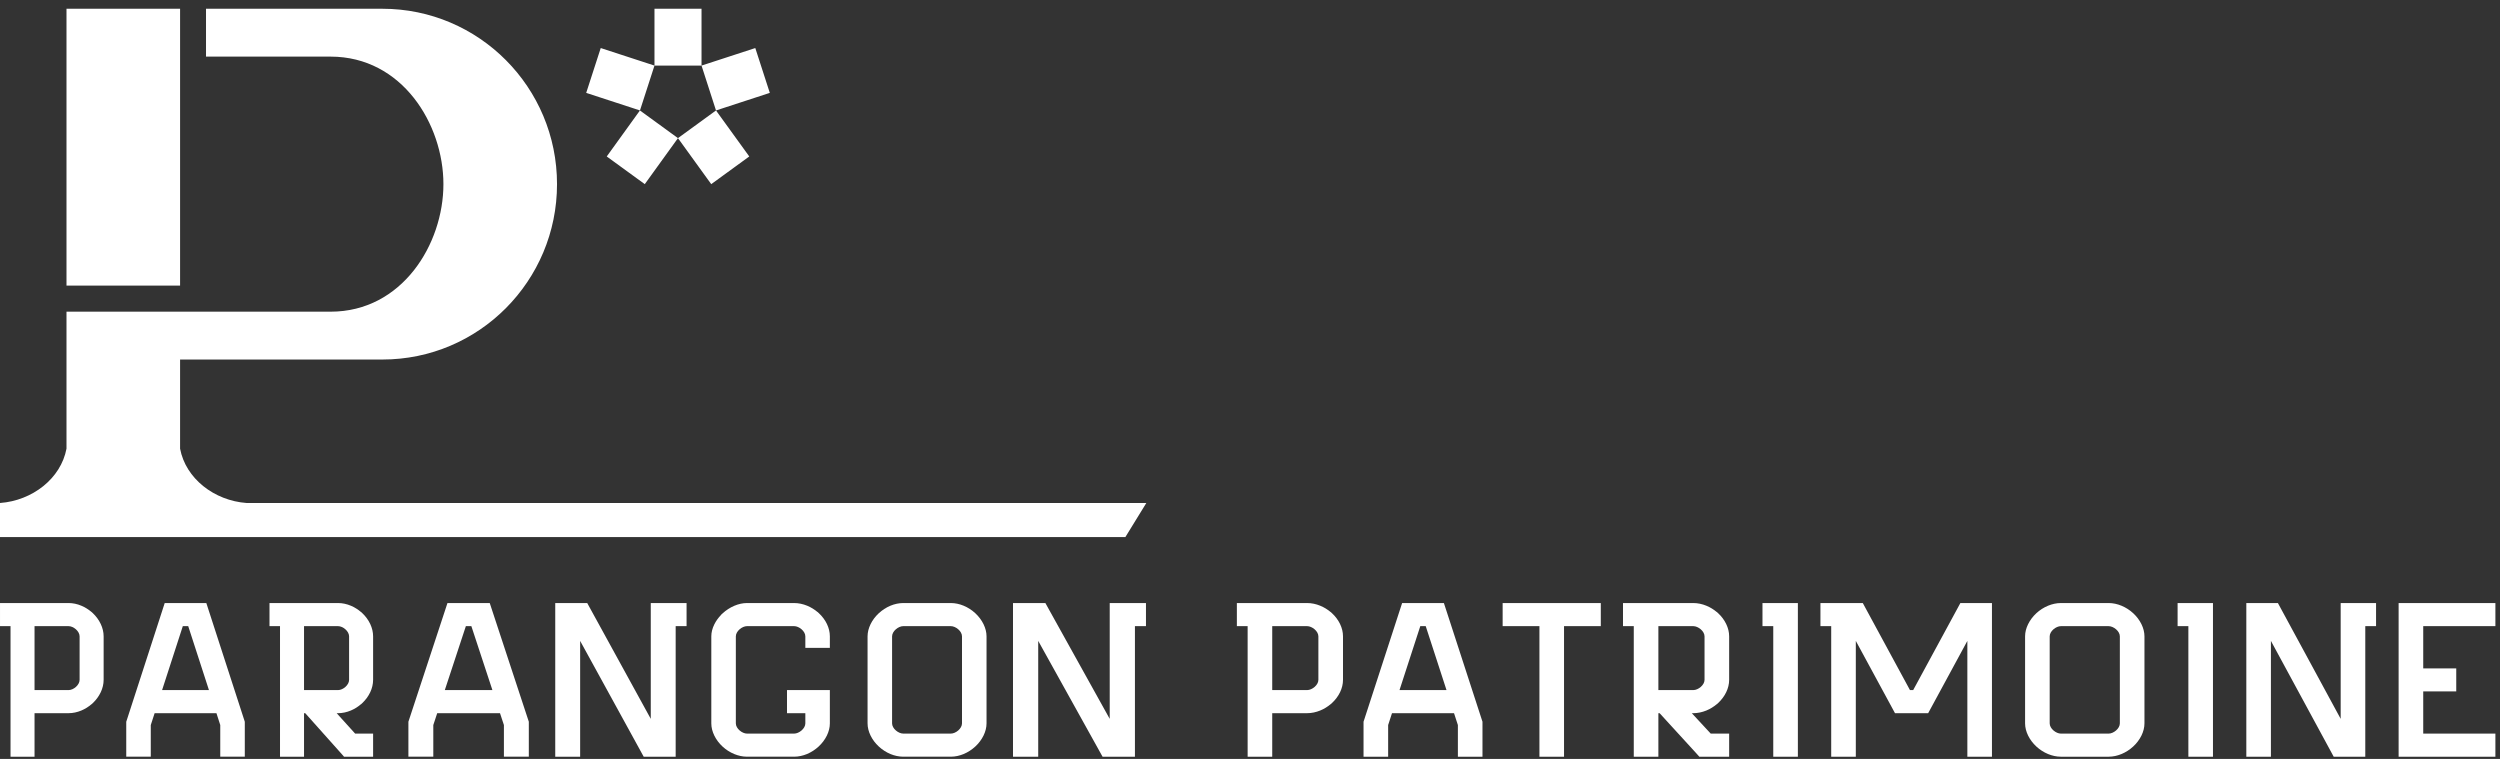 <?xml version="1.0" encoding="UTF-8"?>
<svg width="280px" height="85px" viewBox="0 0 280 85" version="1.1" xmlns="http://www.w3.org/2000/svg" xmlns:xlink="http://www.w3.org/1999/xlink">
    <rect x="0" y="0" width="280" height="85" fill="#333333" stroke="none"/>
    <!-- Generator: Sketch 63.1 (92452) - https://sketch.com -->
    <title>Group 31</title>
    <desc>Created with Sketch.</desc>
    <g id="Page-1" stroke="none" stroke-width="1" fill="none" fill-rule="evenodd">
        <g id="HP-PARANGON-RECRUTE" transform="translate(-118, -6245)" fill="#FFFFFF">
            <g id="FOOTER" transform="translate(118, 6245)">
                <g id="Group-31">
                    <path d="M168.509,67.541 L172.629,67.541 L174.959,67.541 L179.077,67.541 L179.289,67.541 L179.289,67.759 L179.289,69.908 L179.289,70.128 L179.077,70.128 L175.171,70.128 L175.171,83.246 L175.171,84.532 L175.171,84.751 L174.959,84.751 L172.629,84.751 L172.416,84.751 L172.416,84.532 L172.416,83.246 L172.416,70.128 L168.509,70.128 L168.296,70.128 L168.296,69.908 L168.296,67.759 L168.296,67.541 L168.509,67.541 Z M201.362,67.759 L201.362,68.834 L201.362,83.457 L201.362,84.532 L201.362,84.751 L201.148,84.751 L198.819,84.751 L198.605,84.751 L198.605,84.532 L198.605,83.457 L198.605,70.128 L197.398,70.128 L197.398,67.541 L198.605,67.541 L198.819,67.541 L201.148,67.541 L201.362,67.541 L201.362,67.759 Z M205.095,84.532 L205.095,83.457 L205.095,70.128 L203.889,70.128 L203.889,67.541 L205.095,67.541 L205.31,67.541 L206.474,67.541 L207.794,67.541 L208.507,67.541 L208.634,67.541 L208.694,67.653 L209.017,68.251 L213.916,77.29 L214.276,77.29 L219.177,68.251 L219.501,67.653 L219.56,67.541 L219.685,67.541 L220.4,67.541 L221.72,67.541 L222.886,67.541 L223.099,67.541 L223.099,67.759 L223.099,68.834 L223.099,83.457 L223.099,84.532 L223.099,84.751 L222.886,84.751 L220.556,84.751 L220.344,84.751 L220.344,84.532 L220.344,83.457 L220.344,71.78 L216.34,79.166 L216.016,79.763 L215.955,79.877 L215.83,79.877 L215.117,79.877 L213.077,79.877 L212.364,79.877 L212.239,79.877 L212.178,79.763 L211.855,79.166 L207.851,71.78 L207.851,83.457 L207.851,84.532 L207.851,84.751 L207.638,84.751 L205.31,84.751 L205.095,84.751 L205.095,84.532 Z M251.588,84.532 L251.588,83.457 L251.588,68.834 L251.588,67.759 L251.588,67.541 L251.8,67.541 L252.967,67.541 L254.287,67.541 L255,67.541 L255.127,67.541 L255.186,67.653 L255.509,68.251 L262.156,80.512 L262.156,68.834 L262.156,67.759 L262.156,67.541 L262.369,67.541 L264.699,67.541 L264.912,67.541 L266.118,67.541 L266.118,70.128 L264.912,70.128 L264.912,83.457 L264.912,84.532 L264.912,84.751 L264.699,84.751 L263.533,84.751 L262.212,84.751 L261.498,84.751 L261.373,84.751 L261.313,84.638 L260.99,84.042 L254.343,71.78 L254.343,83.457 L254.343,84.532 L254.343,84.751 L254.131,84.751 L251.8,84.751 L251.588,84.751 L251.588,84.532 Z M268.859,67.541 L271.19,67.541 L279.271,67.541 L279.484,67.541 L279.484,67.759 L279.484,69.908 L279.484,70.128 L279.271,70.128 L271.402,70.128 L271.402,74.857 L274.888,74.857 L275.1,74.857 L275.1,75.076 L275.1,77.216 L275.1,77.434 L274.888,77.434 L271.402,77.434 L271.402,82.165 L279.271,82.165 L279.484,82.165 L279.484,82.382 L279.484,84.532 L279.484,84.751 L279.271,84.751 L271.19,84.751 L268.859,84.751 L268.645,84.751 L268.645,84.532 L268.645,83.457 L268.645,68.834 L268.645,67.759 L268.645,67.541 L268.859,67.541 Z M159.073,70.128 L156.745,77.29 L162.009,77.29 L159.681,70.128 L159.073,70.128 Z M152.716,84.532 L152.716,83.457 L152.716,81.02 L152.716,80.867 L152.716,80.834 L152.727,80.798 L152.778,80.645 L156.739,68.459 L156.989,67.691 L157.038,67.541 L157.191,67.541 L158.056,67.541 L160.698,67.541 L161.562,67.541 L161.716,67.541 L161.764,67.691 L162.015,68.459 L165.976,80.645 L166.027,80.798 L166.038,80.834 L166.038,80.867 L166.038,81.02 L166.038,83.457 L166.038,84.532 L166.038,84.751 L165.825,84.751 L163.497,84.751 L163.283,84.751 L163.283,84.532 L163.283,83.457 L163.283,81.205 L162.851,79.877 L155.904,79.877 L155.472,81.205 L155.472,83.457 L155.472,84.532 L155.472,84.751 L155.257,84.751 L152.929,84.751 L152.716,84.751 L152.716,84.532 Z M138.529,67.541 L139.735,67.541 L139.948,67.541 L141.656,67.541 L142.276,67.541 L146.396,67.541 C146.898,67.541 147.397,67.649 147.861,67.84 C148.287,68.013 148.684,68.258 149.032,68.549 L149.037,68.544 L149.178,68.674 C149.557,69.023 149.871,69.44 150.089,69.894 C150.298,70.328 150.416,70.798 150.416,71.271 L150.416,76.145 C150.416,76.619 150.298,77.089 150.089,77.524 C149.871,77.976 149.557,78.394 149.178,78.743 L149.037,78.872 L149.032,78.867 C148.684,79.16 148.287,79.403 147.861,79.578 C147.397,79.767 146.898,79.877 146.396,79.877 L142.49,79.877 L142.49,83.457 L142.49,84.532 L142.49,84.751 L142.276,84.751 L139.948,84.751 L139.735,84.751 L139.735,84.532 L139.735,83.457 L139.735,70.128 L138.529,70.128 L138.529,67.541 Z M142.49,70.128 L142.49,77.29 L146.396,77.29 C146.958,77.29 147.659,76.723 147.659,76.145 L147.659,71.271 C147.659,70.695 146.958,70.128 146.396,70.128 L142.49,70.128 Z M189.645,77.29 C190.205,77.29 190.908,76.723 190.908,76.145 L190.908,71.271 C190.908,70.695 190.205,70.128 189.645,70.128 L185.738,70.128 L185.738,77.29 L189.645,77.29 Z M185.738,79.877 L185.738,83.457 L185.738,84.532 L185.738,84.751 L185.525,84.751 L183.195,84.751 L182.983,84.751 L182.983,84.532 L182.983,83.457 L182.983,70.128 L181.776,70.128 L181.776,67.541 L182.983,67.541 L183.195,67.541 L184.905,67.541 L185.525,67.541 L189.645,67.541 C190.147,67.541 190.644,67.649 191.11,67.84 C191.536,68.013 191.933,68.258 192.279,68.549 L192.286,68.544 L192.427,68.674 C192.804,69.023 193.119,69.44 193.336,69.894 C193.545,70.328 193.665,70.798 193.665,71.271 L193.665,76.145 C193.665,76.619 193.545,77.089 193.336,77.524 C193.119,77.976 192.804,78.394 192.427,78.743 L192.286,78.872 L192.279,78.867 C191.933,79.16 191.536,79.403 191.11,79.578 C190.644,79.767 190.147,79.877 189.645,79.877 L189.482,79.877 L191.603,82.165 L193.451,82.165 L193.665,82.165 L193.665,82.382 L193.665,84.532 L193.665,84.751 L193.451,84.751 L190.966,84.751 L190.418,84.751 L190.327,84.751 L190.262,84.679 L189.912,84.29 L185.877,79.877 L185.738,79.877 Z M233.495,84.751 L231.993,84.751 L230.829,84.751 L230.806,84.751 C230.315,84.748 229.832,84.638 229.382,84.452 C228.897,84.251 228.45,83.959 228.072,83.612 L228.074,83.612 L228.069,83.606 L228.069,83.606 C227.686,83.254 227.368,82.832 227.147,82.382 C226.932,81.943 226.809,81.479 226.809,81.02 L226.809,71.271 C226.809,70.81 226.932,70.346 227.147,69.91 C227.368,69.458 227.686,69.037 228.069,68.683 L228.069,68.683 L228.074,68.681 L228.072,68.679 C228.45,68.332 228.897,68.04 229.382,67.84 C229.84,67.651 230.33,67.541 230.829,67.541 L233.495,67.541 L236.161,67.541 C236.659,67.541 237.149,67.651 237.606,67.84 C238.092,68.04 238.538,68.332 238.916,68.679 L238.916,68.681 L238.92,68.683 L238.921,68.683 C239.304,69.037 239.622,69.458 239.843,69.91 C240.057,70.346 240.179,70.81 240.179,71.271 L240.179,81.02 C240.179,81.479 240.057,81.943 239.843,82.382 C239.622,82.832 239.304,83.254 238.921,83.606 L238.92,83.606 L238.916,83.612 C238.538,83.959 238.092,84.251 237.606,84.452 C237.156,84.638 236.673,84.748 236.184,84.751 L236.161,84.751 L234.995,84.751 L233.495,84.751 Z M233.495,70.128 L230.829,70.128 C230.267,70.128 229.565,70.695 229.565,71.271 L229.565,81.02 C229.565,81.596 230.267,82.165 230.829,82.165 L231.993,82.165 L233.495,82.165 L234.995,82.165 L236.161,82.165 C236.723,82.165 237.423,81.596 237.423,81.02 L237.423,71.271 C237.423,70.695 236.723,70.128 236.161,70.128 L233.495,70.128 Z M247.853,67.759 L247.853,68.834 L247.853,83.457 L247.853,84.532 L247.853,84.751 L247.64,84.751 L245.31,84.751 L245.097,84.751 L245.097,84.532 L245.097,83.457 L245.097,70.128 L243.891,70.128 L243.891,67.541 L245.097,67.541 L245.31,67.541 L247.64,67.541 L247.853,67.541 L247.853,67.759 Z" id="Fill-4"></path>
                    <polygon id="Fill-13" points="62.187 84.531 62.187 83.457 62.187 68.834 62.187 67.759 62.187 67.541 62.404 67.541 63.582 67.541 64.919 67.541 65.643 67.541 65.769 67.541 65.831 67.655 66.157 68.25 72.886 80.512 72.886 68.834 72.886 67.759 72.886 67.541 73.101 67.541 75.46 67.541 75.675 67.541 76.896 67.541 76.896 70.128 75.675 70.128 75.675 83.457 75.675 84.531 75.675 84.751 75.46 84.751 74.281 84.751 72.942 84.751 72.221 84.751 72.094 84.751 72.032 84.638 71.705 84.042 64.976 71.78 64.976 83.457 64.976 84.531 64.976 84.751 64.761 84.751 62.404 84.751 62.187 84.751"></polygon>
                    <path d="M84.835,84.75 L83.673,84.75 L83.65,84.75 C83.16,84.747 82.679,84.637 82.229,84.45 C81.744,84.25 81.298,83.958 80.923,83.611 C80.542,83.258 80.223,82.837 80.003,82.385 C79.789,81.946 79.667,81.482 79.667,81.019 L79.667,71.272 C79.667,70.815 79.791,70.356 80.005,69.926 C80.194,69.544 80.454,69.186 80.761,68.869 L80.754,68.862 L80.929,68.7 C81.308,68.349 81.76,68.054 82.243,67.848 C82.701,67.652 83.19,67.541 83.673,67.541 L86.095,67.541 L86.284,67.541 L88.938,67.541 C89.439,67.541 89.936,67.65 90.4,67.839 C90.823,68.014 91.22,68.257 91.565,68.549 L91.57,68.543 L91.712,68.675 C92.088,69.024 92.402,69.44 92.619,69.893 C92.827,70.329 92.944,70.799 92.944,71.272 L92.944,72.347 L92.944,72.564 L92.732,72.564 L90.412,72.564 L90.198,72.564 L90.198,72.347 L90.198,71.272 C90.198,70.694 89.498,70.127 88.938,70.127 L86.284,70.127 L86.095,70.127 L83.673,70.127 C83.114,70.127 82.414,70.696 82.414,71.272 L82.414,81.019 C82.414,81.597 83.114,82.164 83.673,82.164 L84.835,82.164 L86.284,82.164 L87.778,82.164 L88.938,82.164 C89.5,82.164 90.198,81.597 90.198,81.019 L90.198,79.876 L88.356,79.876 L88.144,79.876 L88.144,79.656 L88.144,77.509 L88.144,77.289 L88.356,77.289 L91.572,77.289 L92.732,77.289 L92.944,77.289 L92.944,77.509 L92.944,78.582 L92.944,79.876 L92.944,81.019 C92.944,81.48 92.822,81.944 92.61,82.382 C92.389,82.833 92.071,83.255 91.689,83.607 L91.689,83.607 L91.686,83.611 C91.31,83.958 90.863,84.25 90.38,84.452 C89.932,84.637 89.451,84.747 88.963,84.75 L88.938,84.75 L87.778,84.75 L86.284,84.75 L84.835,84.75 Z" id="Fill-16"></path>
                    <path d="M103.829,84.75 L102.335,84.75 L101.173,84.75 L101.15,84.75 C100.66,84.747 100.181,84.637 99.731,84.452 C99.248,84.25 98.802,83.958 98.427,83.611 L98.424,83.607 L98.422,83.607 C98.04,83.255 97.722,82.833 97.503,82.382 C97.29,81.944 97.167,81.48 97.167,81.019 L97.167,71.272 C97.167,70.811 97.29,70.347 97.503,69.909 C97.722,69.458 98.04,69.038 98.422,68.684 L98.424,68.684 L98.427,68.68 L98.427,68.68 C98.802,68.333 99.248,68.041 99.731,67.839 C100.186,67.65 100.676,67.541 101.173,67.541 L103.829,67.541 L106.486,67.541 C106.983,67.541 107.471,67.65 107.926,67.839 C108.411,68.041 108.857,68.333 109.232,68.68 L109.232,68.68 L109.235,68.684 L109.237,68.684 C109.618,69.038 109.935,69.458 110.156,69.909 C110.369,70.347 110.492,70.811 110.492,71.272 L110.492,81.019 C110.492,81.48 110.369,81.944 110.156,82.382 C109.935,82.833 109.618,83.255 109.237,83.607 L109.235,83.607 L109.232,83.611 C108.857,83.958 108.411,84.25 107.926,84.452 C107.478,84.637 106.999,84.747 106.509,84.75 L106.486,84.75 L105.324,84.75 L103.829,84.75 Z M103.829,70.127 L101.173,70.127 C100.613,70.127 99.913,70.696 99.913,71.272 L99.913,81.019 C99.913,81.597 100.613,82.164 101.173,82.164 L102.335,82.164 L103.829,82.164 L105.324,82.164 L106.486,82.164 C107.046,82.164 107.744,81.597 107.744,81.019 L107.744,71.272 C107.744,70.694 107.046,70.127 106.486,70.127 L103.829,70.127 Z" id="Fill-19"></path>
                    <polygon id="Fill-22" points="113.456 84.531 113.456 83.457 113.456 68.834 113.456 67.759 113.456 67.541 113.675 67.541 114.869 67.541 116.222 67.541 116.955 67.541 117.083 67.541 117.146 67.655 117.475 68.25 124.288 80.512 124.288 68.834 124.288 67.759 124.288 67.541 124.506 67.541 126.894 67.541 127.112 67.541 128.349 67.541 128.349 70.128 127.112 70.128 127.112 83.457 127.112 84.531 127.112 84.751 126.894 84.751 125.701 84.751 124.346 84.751 123.615 84.751 123.487 84.751 123.424 84.638 123.093 84.042 116.28 71.78 116.28 83.457 116.28 84.531 116.28 84.751 116.062 84.751 113.675 84.751 113.456 84.751"></polygon>
                    <path d="M20.476,70.127 L18.154,77.289 L23.402,77.289 L21.08,70.127 L20.476,70.127 Z M14.14,84.531 L14.14,83.456 L14.14,81.019 L14.14,80.868 L14.14,80.835 L14.152,80.799 L14.203,80.645 L18.151,68.459 L18.399,67.69 L18.448,67.541 L18.6,67.541 L19.461,67.541 L22.095,67.541 L22.956,67.541 L23.108,67.541 L23.157,67.69 L23.406,68.459 L27.356,80.645 L27.405,80.799 L27.417,80.835 L27.417,80.868 L27.417,81.019 L27.417,83.456 L27.417,84.531 L27.417,84.75 L27.205,84.75 L24.883,84.75 L24.669,84.75 L24.669,84.531 L24.669,83.456 L24.669,81.204 L24.241,79.876 L17.318,79.876 L16.887,81.204 L16.887,83.456 L16.887,84.531 L16.887,84.75 L16.674,84.75 L14.351,84.75 L14.14,84.75 L14.14,84.531 Z" id="Fill-25"></path>
                    <path d="M37.864,77.29 C38.412,77.29 39.098,76.723 39.098,76.145 L39.098,71.271 C39.098,70.695 38.412,70.128 37.864,70.128 L34.051,70.128 L34.051,77.29 L37.864,77.29 Z M34.051,79.877 L34.051,83.457 L34.051,84.532 L34.051,84.751 L33.844,84.751 L31.569,84.751 L31.361,84.751 L31.361,84.532 L31.361,83.457 L31.361,70.128 L30.184,70.128 L30.184,67.541 L31.361,67.541 L31.569,67.541 L33.238,67.541 L33.844,67.541 L37.864,67.541 C38.354,67.541 38.841,67.649 39.293,67.84 C39.71,68.015 40.099,68.258 40.435,68.549 L40.442,68.544 L40.579,68.674 C40.949,69.023 41.256,69.44 41.469,69.894 C41.671,70.328 41.788,70.798 41.788,71.271 L41.788,76.145 C41.788,76.619 41.671,77.089 41.469,77.524 C41.256,77.978 40.949,78.394 40.579,78.743 L40.442,78.872 L40.435,78.867 C40.099,79.16 39.71,79.403 39.293,79.578 C38.841,79.767 38.354,79.877 37.864,79.877 L37.706,79.877 L39.777,82.165 L41.58,82.165 L41.788,82.165 L41.788,82.382 L41.788,84.532 L41.788,84.751 L41.58,84.751 L39.153,84.751 L38.62,84.751 L38.529,84.751 L38.467,84.677 L38.126,84.29 L34.186,79.877 L34.051,79.877 Z" id="Fill-10"></path>
                    <path d="M52.177,70.127 L49.819,77.289 L55.149,77.289 L52.792,70.127 L52.177,70.127 Z M45.741,84.531 L45.741,83.456 L45.741,81.019 L45.741,80.868 L45.741,80.835 L45.752,80.799 L45.803,80.645 L49.814,68.459 L50.066,67.69 L50.116,67.541 L50.271,67.541 L51.147,67.541 L53.821,67.541 L54.697,67.541 L54.85,67.541 L54.9,67.69 L55.153,68.459 L59.165,80.645 L59.217,80.799 L59.227,80.835 L59.227,80.868 L59.227,81.019 L59.227,83.456 L59.227,84.531 L59.227,84.75 L59.012,84.75 L56.653,84.75 L56.438,84.75 L56.438,84.531 L56.438,83.456 L56.438,81.204 L56.001,79.876 L48.968,79.876 L48.53,81.204 L48.53,83.456 L48.53,84.531 L48.53,84.75 L48.315,84.75 L45.954,84.75 L45.741,84.75 L45.741,84.531 Z" id="Fill-28"></path>
                    <path d="M0.001,67.541 L1.179,67.541 L1.386,67.541 L3.056,67.541 L3.661,67.541 L7.681,67.541 C8.173,67.541 8.658,67.649 9.111,67.84 C9.529,68.015 9.916,68.258 10.254,68.549 L10.259,68.544 L10.398,68.674 C10.767,69.023 11.074,69.44 11.286,69.894 C11.49,70.328 11.607,70.798 11.607,71.271 L11.607,76.145 C11.607,76.619 11.49,77.089 11.286,77.524 C11.074,77.978 10.767,78.394 10.398,78.743 L10.259,78.872 L10.254,78.867 C9.916,79.16 9.529,79.403 9.111,79.578 C8.658,79.767 8.173,79.877 7.681,79.877 L3.868,79.877 L3.868,83.457 L3.868,84.532 L3.868,84.751 L3.661,84.751 L1.386,84.751 L1.179,84.751 L1.179,84.532 L1.179,83.457 L1.179,70.128 L0.001,70.128 L0.001,67.541 Z M3.868,70.128 L3.868,77.29 L7.681,77.29 C8.23,77.29 8.915,76.723 8.915,76.145 L8.915,71.271 C8.915,70.695 8.23,70.128 7.681,70.128 L3.868,70.128 Z" id="Fill-7"></path>
                    <path d="M7.447,0.981 L7.447,9.575 L7.447,15.09 L7.447,27.173 L7.447,31.991 L20.169,31.991 L20.169,11.598 L20.169,6.341 L20.169,0.981 L11.169,0.981 L7.447,0.981 Z M79.658,20.624 L83.918,17.524 L80.192,12.371 L86.218,10.403 L84.593,5.381 L78.571,7.345 L78.571,0.981 L73.302,0.981 L73.302,7.345 L67.282,5.381 L65.655,10.403 L71.677,12.369 L73.302,7.345 L78.571,7.345 L80.192,12.371 L75.932,15.471 L71.672,12.371 L67.955,17.524 L72.215,20.624 L75.932,15.471 L79.658,20.624 Z M-0,56.335 L0.005,56.335 C3.622,56.068 6.82,53.596 7.447,50.25 L7.447,34.908 L20.169,34.908 L37.027,34.908 C45.034,34.908 49.663,27.343 49.663,20.624 C49.663,13.906 45.034,6.341 37.027,6.341 L23.073,6.341 L23.073,0.981 L42.831,0.981 C48.23,0.981 53.121,3.18 56.659,6.734 C60.197,10.288 62.386,15.2 62.386,20.624 C62.386,26.049 60.197,30.958 56.659,34.513 C53.121,38.068 48.23,40.267 42.831,40.267 L20.169,40.267 L20.169,50.25 C20.796,53.596 23.994,56.068 27.613,56.335 L128.389,56.335 L126.044,60.148 L-0,60.148 L-0,56.335 Z" id="Fill-1"></path>
                </g>
            </g>
        </g>
    </g>
</svg>